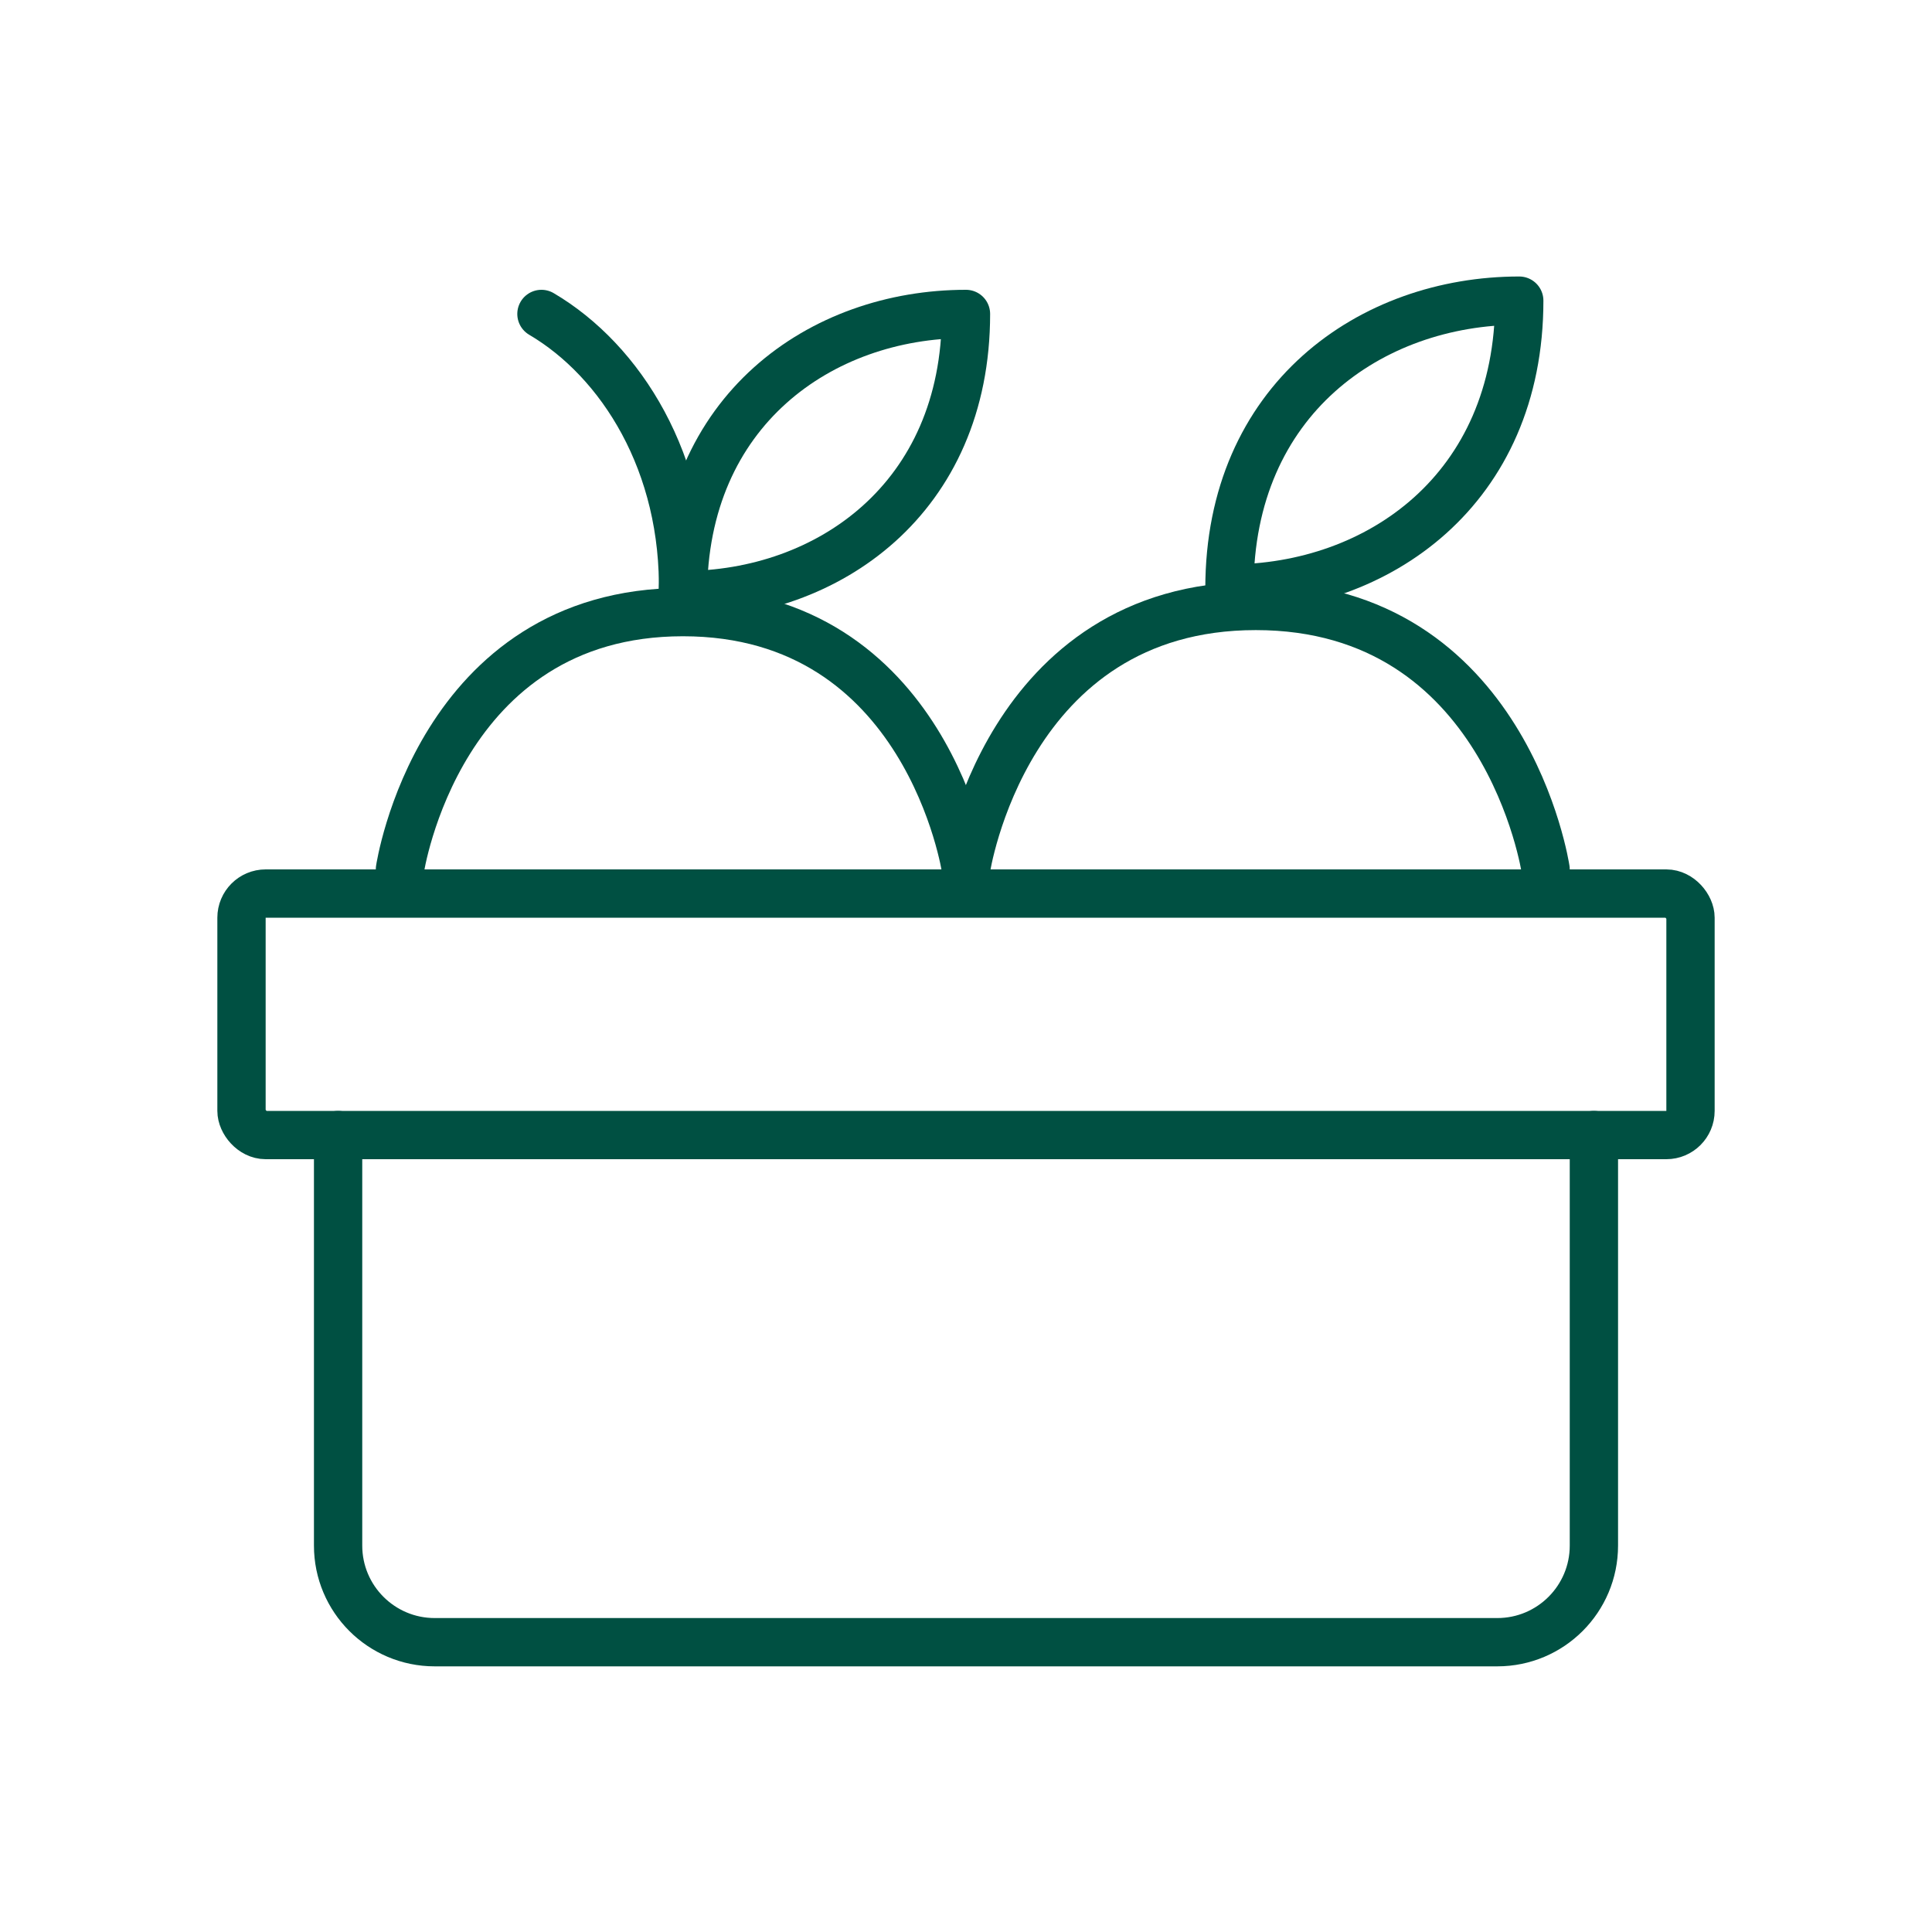<svg width="80" height="80" viewBox="0 0 80 80" fill="none" xmlns="http://www.w3.org/2000/svg">
<path d="M14 47V64C14 66.209 15.791 68 18 68H62C64.209 68 66 66.209 66 64V47" stroke="#005042" stroke-width="2" stroke-linecap="round" stroke-linejoin="round"/>
<rect x="10" y="37" width="60" height="10" rx="1" stroke="#005042" stroke-width="2" stroke-linecap="round" stroke-linejoin="round"/>
<path d="M16.561 36C16.561 36 18.148 25.346 28.28 25.346C38.411 25.346 39.999 36 39.999 36" stroke="#005042" stroke-width="2" stroke-linecap="round" stroke-linejoin="round"/>
<path d="M22.42 13C25.716 14.941 28.403 19.185 28.28 24.643" stroke="#005042" stroke-width="2" stroke-linecap="round" stroke-linejoin="round"/>
<path fill-rule="evenodd" clip-rule="evenodd" d="M28.28 24.643C34.286 24.643 39.999 20.64 39.999 13C33.993 13 28.28 17.002 28.28 24.643Z" stroke="#005042" stroke-width="2" stroke-linecap="round" stroke-linejoin="round"/>
<path d="M64 36C64 36 62.374 25.091 52 25.091C41.626 25.091 40 36 40 36" stroke="#005042" stroke-width="2" stroke-linecap="round" stroke-linejoin="round"/>
<path fill-rule="evenodd" clip-rule="evenodd" d="M50.909 24.37C57.059 24.37 62.909 20.273 62.909 12.449C56.759 12.449 50.909 16.547 50.909 24.37Z" stroke="#005042" stroke-width="2" stroke-linecap="round" stroke-linejoin="round"/>
</svg>
